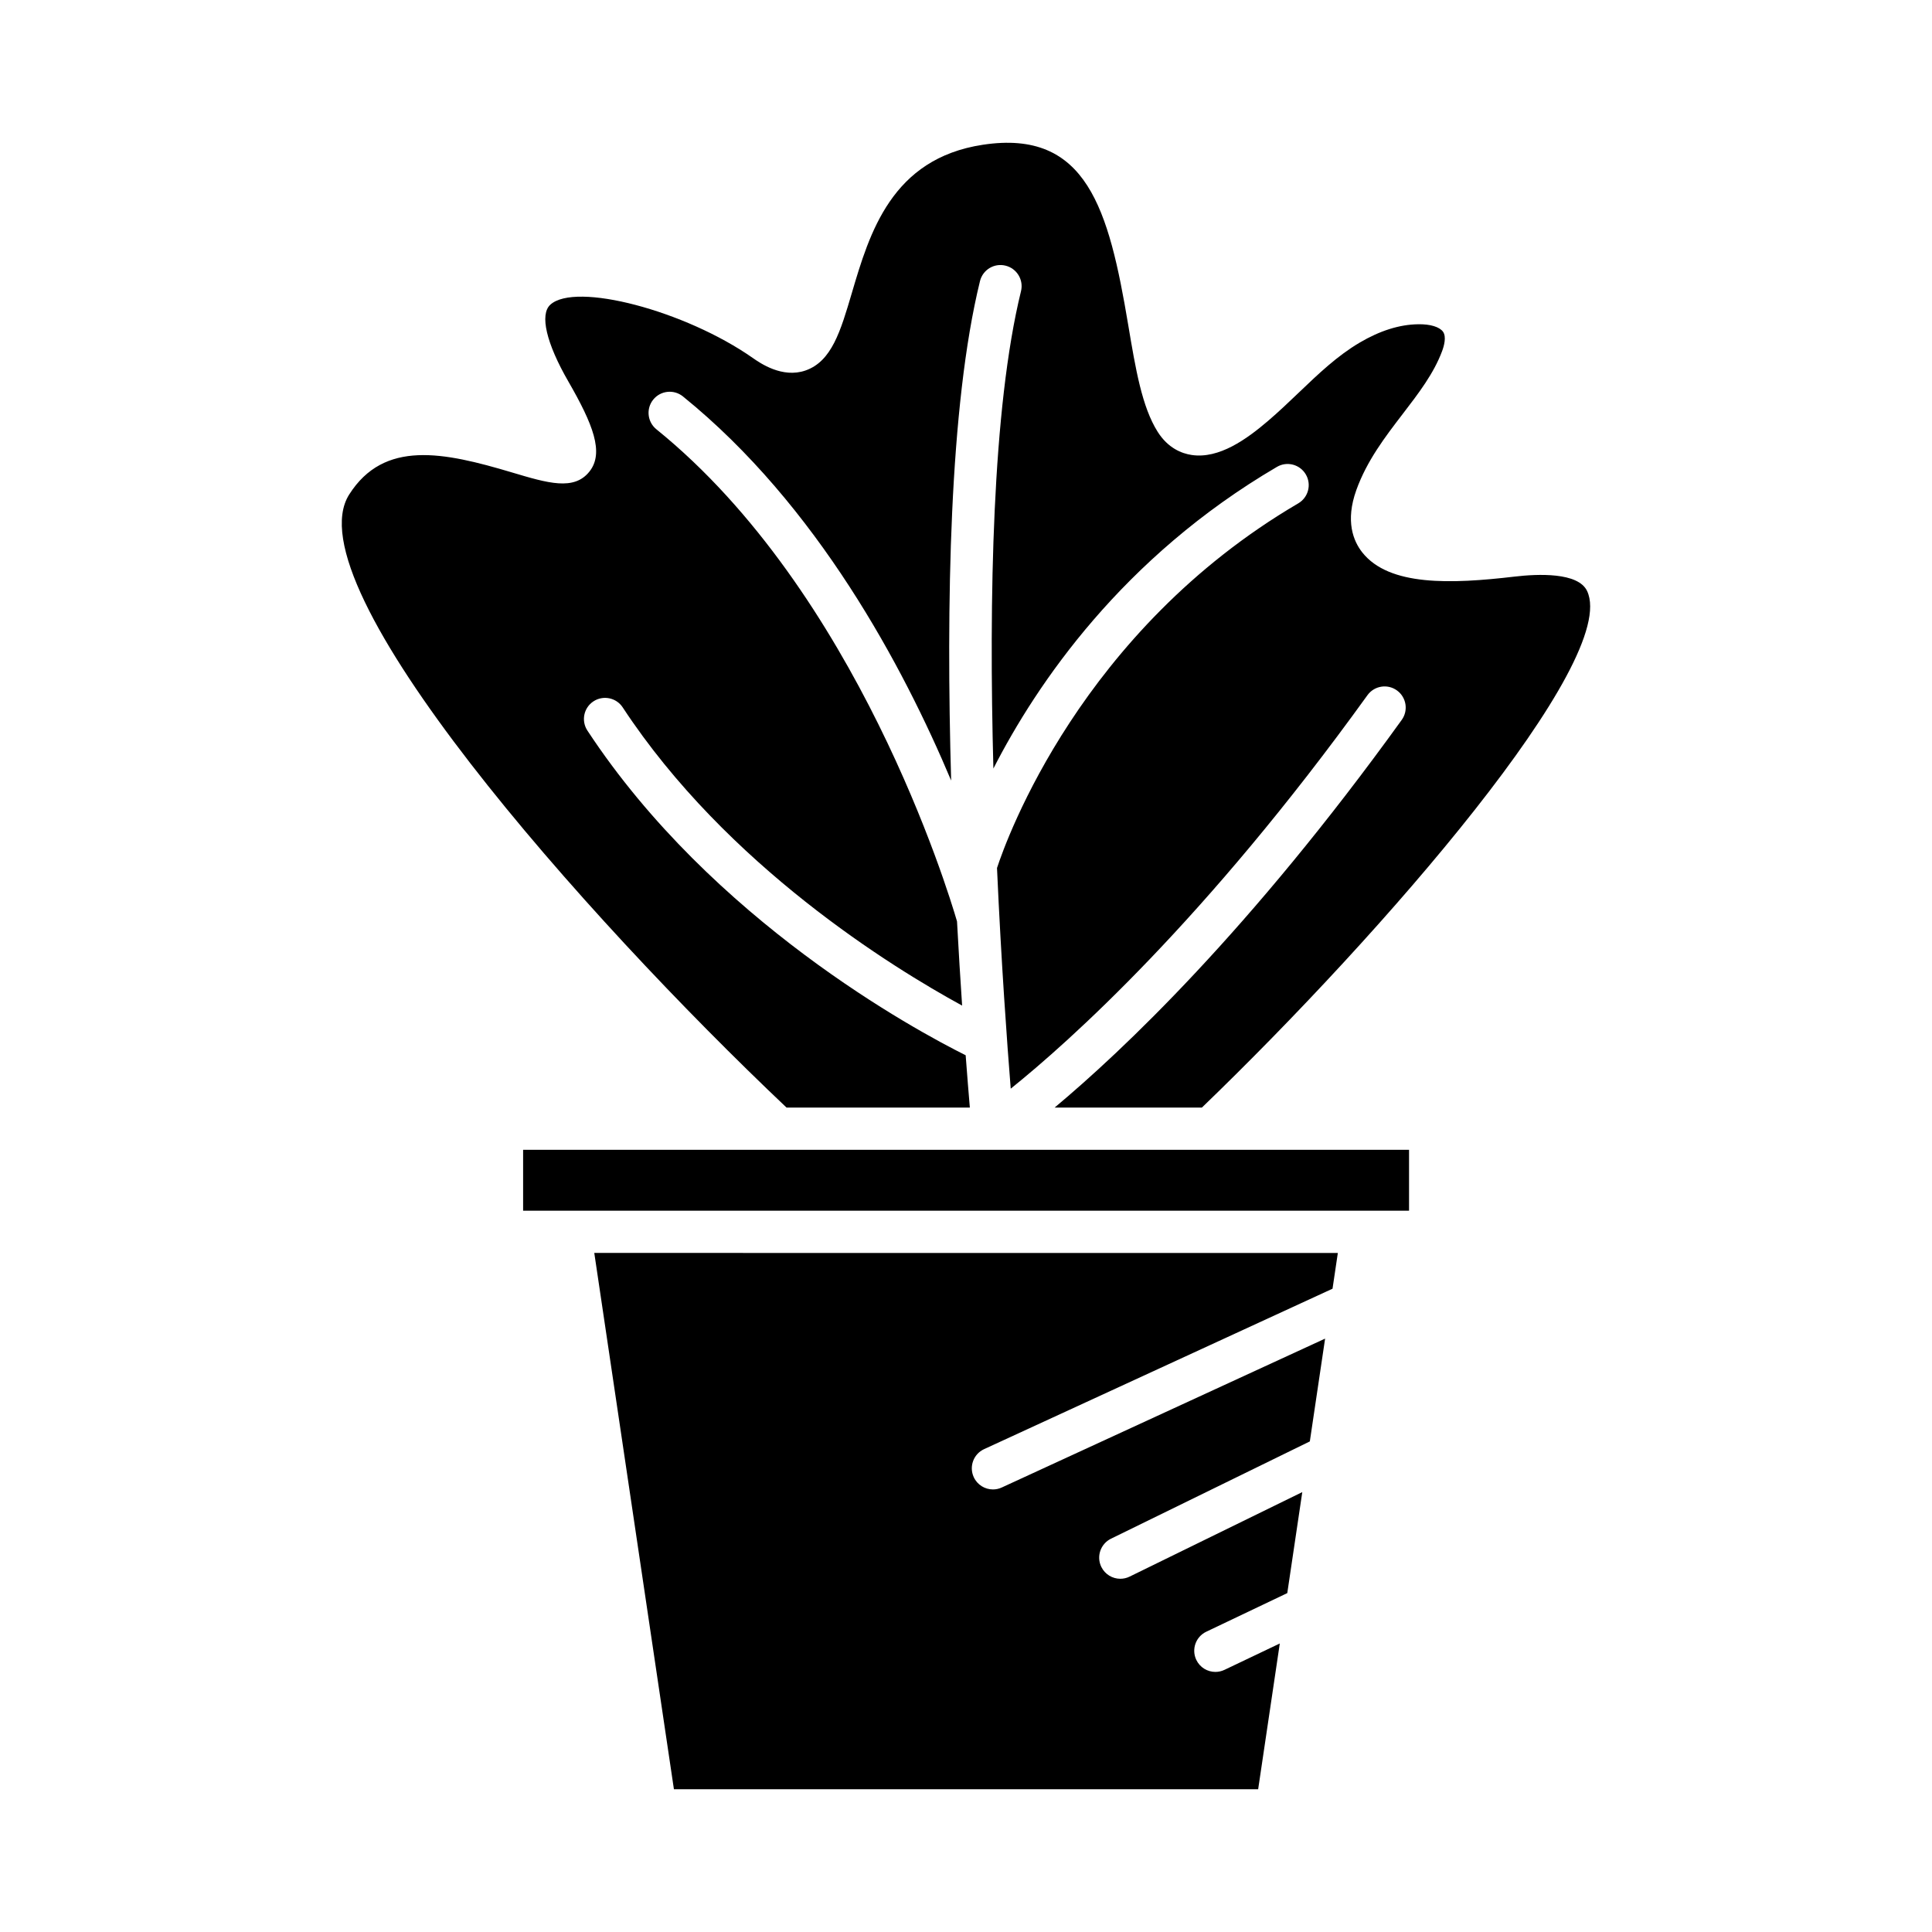 <?xml version="1.0" encoding="UTF-8"?>
<!-- Uploaded to: ICON Repo, www.svgrepo.com, Generator: ICON Repo Mixer Tools -->
<svg fill="#000000" width="800px" height="800px" version="1.1" viewBox="144 144 512 512" xmlns="http://www.w3.org/2000/svg">
 <g>
  <path d="m301.49 476.04 21.105 142.12h154.83l5.734-38.621-14.668 6.992c-0.777 0.367-1.598 0.543-2.406 0.543-2.09 0-4.094-1.176-5.055-3.191-1.328-2.793-0.145-6.133 2.644-7.461l21.469-10.234 3.977-26.766-45.766 22.398c-0.793 0.387-1.629 0.57-2.453 0.57-2.07 0-4.062-1.152-5.035-3.137-1.359-2.777-0.207-6.129 2.57-7.488l52.684-25.777 4.047-27.242-85.684 39.453c-0.758 0.352-1.555 0.516-2.34 0.516-2.117 0-4.144-1.207-5.086-3.254-1.293-2.809-0.066-6.133 2.742-7.426l92.336-42.516 1.406-9.469z"/>
  <path d="m282.63 448.71h234.78v16.137h-234.78z"/>
  <path d="m352.45 437.52h48.57c-0.293-3.41-0.676-8.125-1.109-13.867-13.352-6.66-67.113-35.664-100.24-86.039-1.699-2.582-0.98-6.055 1.602-7.75 2.578-1.691 6.059-0.98 7.75 1.602 27.59 41.957 71.48 68.949 89.949 79.027-0.453-6.727-0.914-14.219-1.352-22.316-2.383-8.191-26.504-87.41-79.668-130.41-2.402-1.945-2.777-5.469-0.832-7.871 1.941-2.398 5.469-2.781 7.871-0.832 35.602 28.789 58.406 71.684 71.074 101.79-1.336-46.258-0.5-99.211 7.641-132.35 0.738-3.008 3.758-4.848 6.769-4.102 3.004 0.738 4.84 3.769 4.102 6.769-7.629 31.062-8.523 81.559-7.316 126.5 11.5-22.477 34.215-55.957 75.137-79.938 2.664-1.57 6.094-0.672 7.66 2 1.562 2.664 0.668 6.094-2 7.66-57.562 33.73-77.32 88.941-79.84 96.637 1.129 25.242 2.684 46.602 3.637 58.48 15.309-12.305 51.457-44.48 94.531-104.27 1.809-2.508 5.301-3.082 7.816-1.27 2.508 1.809 3.078 5.309 1.27 7.816-40.328 55.973-74.242 87.91-91.98 102.73h39.027c48.133-46.359 110.75-118.49 102.08-136.89-2.356-5.008-13.066-4.543-19.238-3.816-16.871 1.984-33.219 2.559-40.324-6.391-2.371-2.984-4.57-8.277-1.59-16.559 2.801-7.781 7.621-14.066 12.285-20.148 4.234-5.516 8.23-10.727 10.441-16.656 0.5-1.34 1.195-3.789 0.25-5.133-0.895-1.27-3.379-2.062-6.625-1.988-4.91 0.066-10.121 1.707-15.48 4.871-5.926 3.5-10.855 8.207-16.07 13.191-2.68 2.562-5.367 5.125-8.207 7.555-5.59 4.777-12.957 10.129-20.254 9.02-2.578-0.387-6.231-1.77-8.996-6.148-4.156-6.586-5.84-16.633-7.793-28.27-5.133-30.629-10.945-51.977-38.531-47.789-24.211 3.668-30.043 23.438-34.727 39.316-2.981 10.102-5.332 18.074-12.258 20.5-6.16 2.152-12.059-1.969-13.996-3.324-17.922-12.543-47.008-20.195-53.648-14.102-2.844 2.602-1.062 10.203 4.773 20.324 6.535 11.348 9.551 18.895 5.609 23.879-4.082 5.156-10.984 3.098-20.555 0.242-18.113-5.406-33.879-8.703-43.125 5.856-15.301 24.09 62.312 111.73 115.91 162.47z"/>
 </g>
</svg>